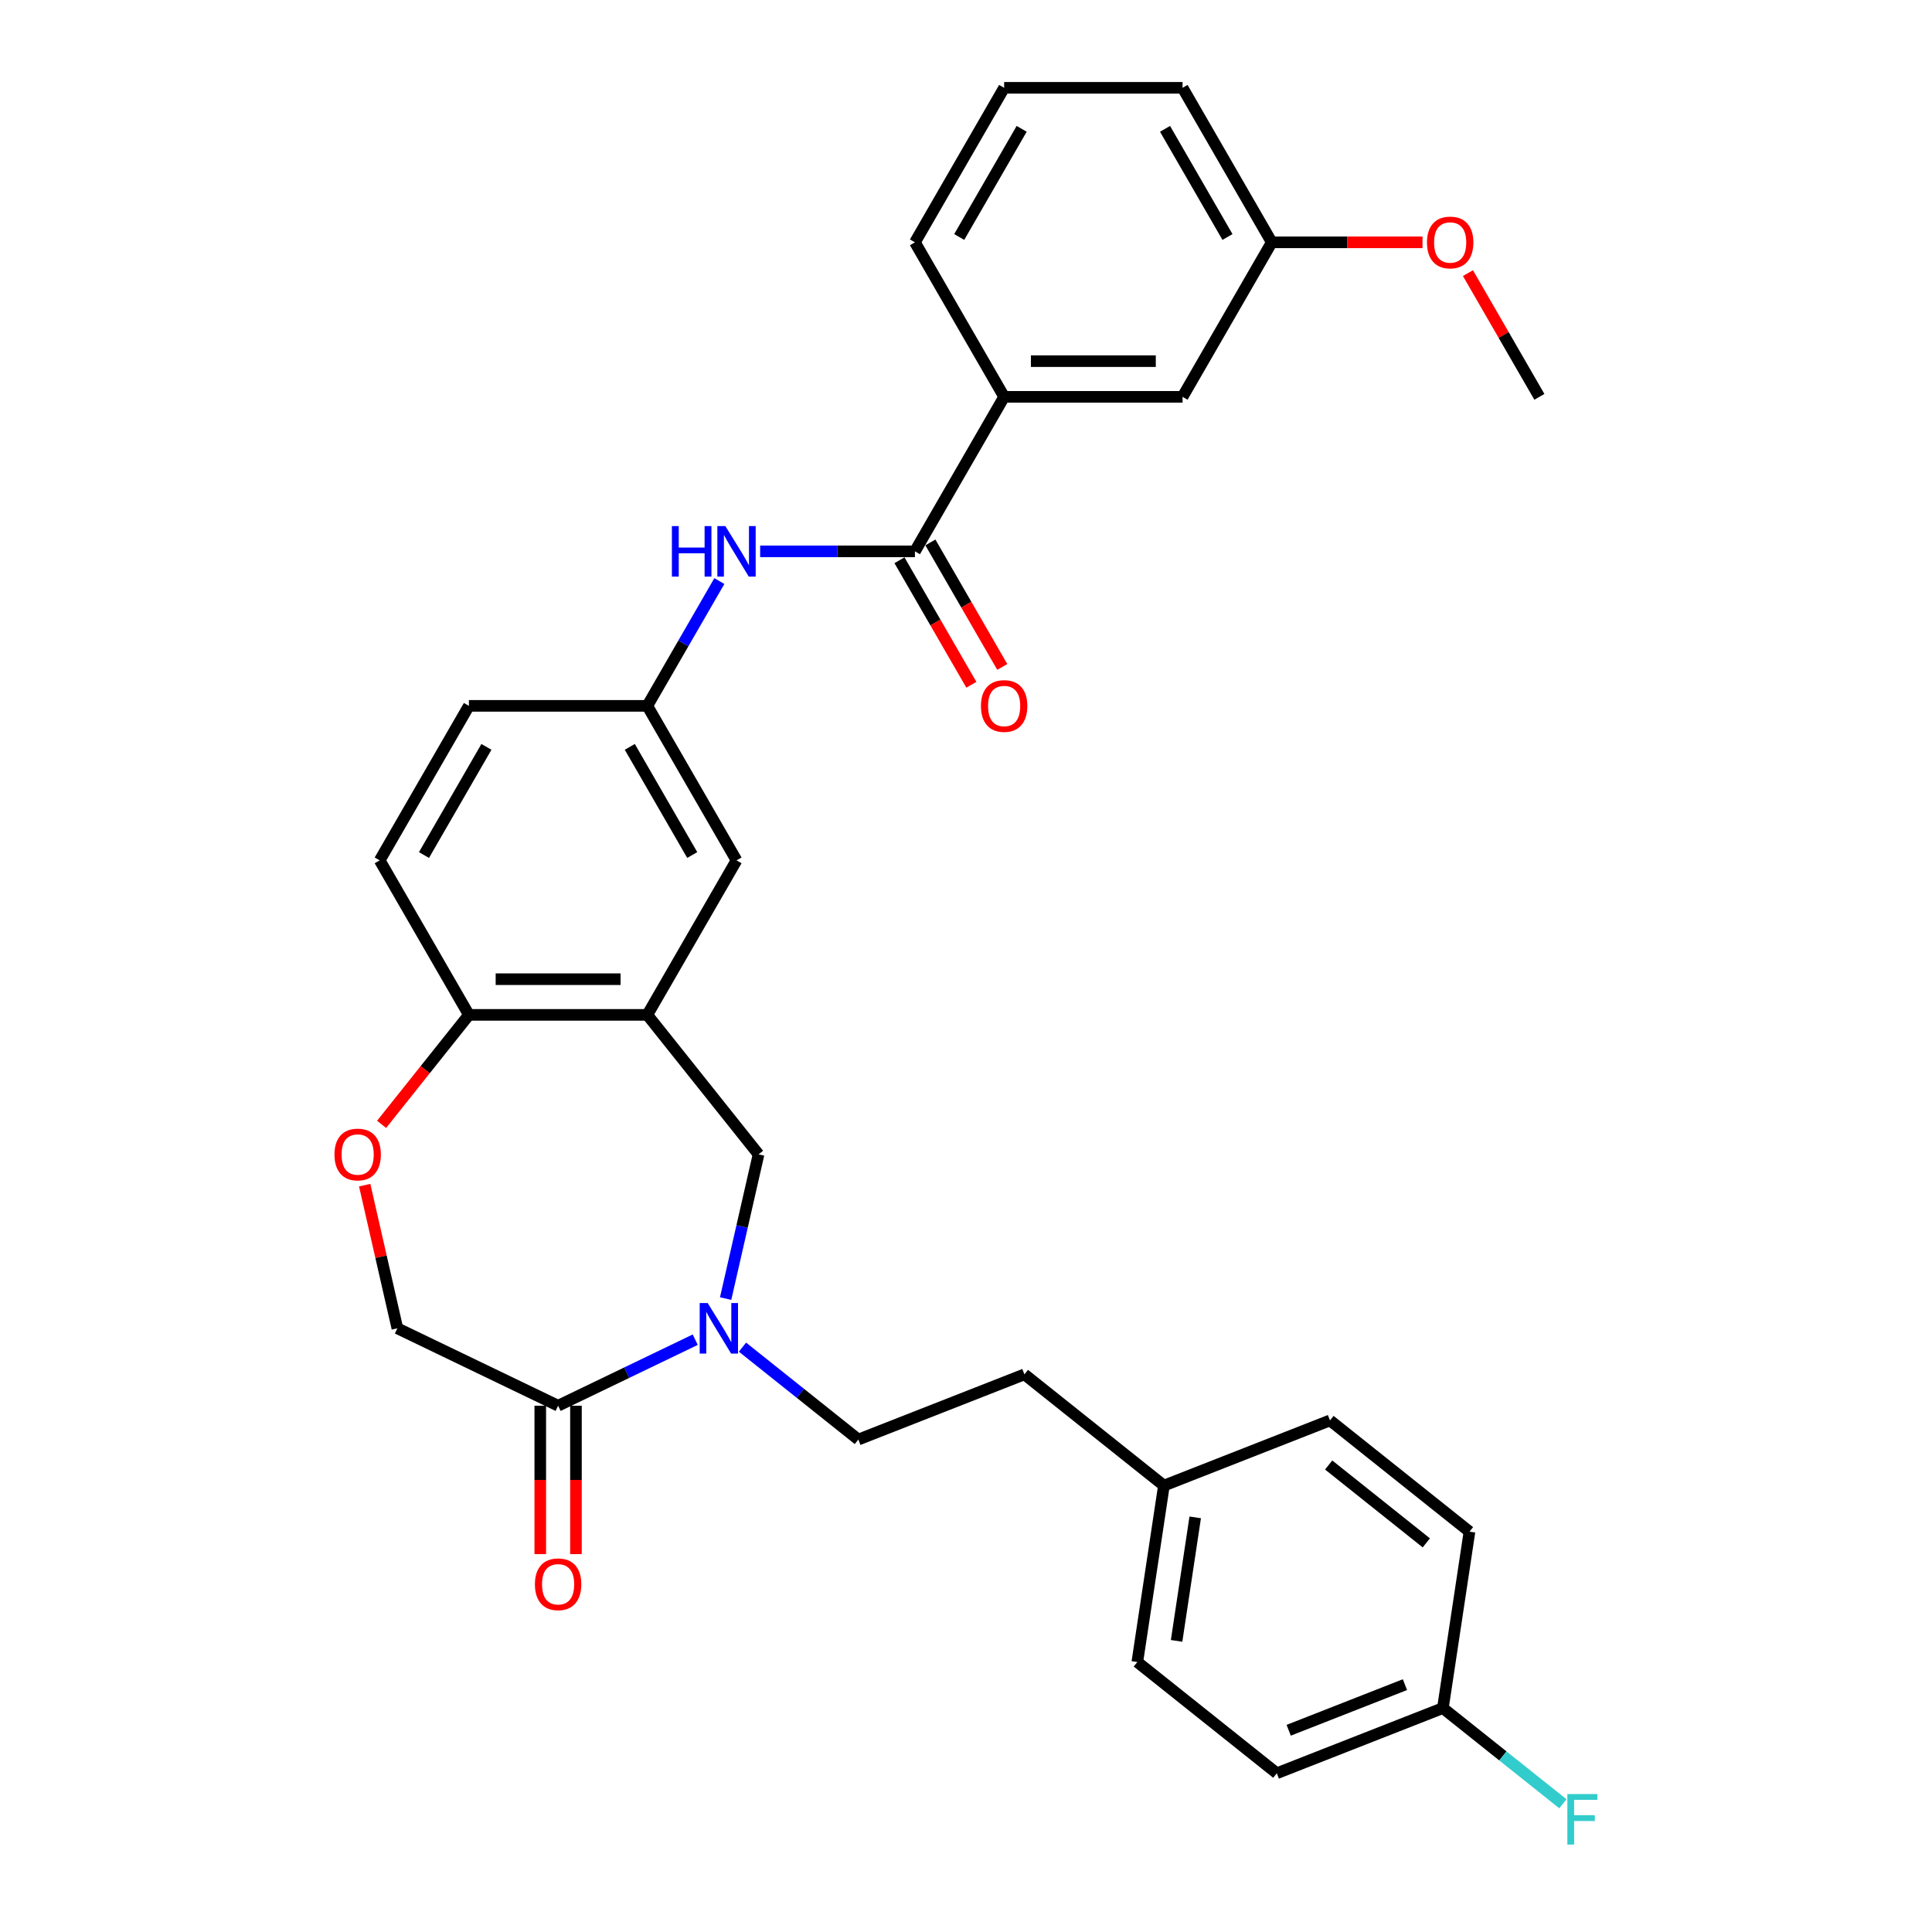 <?xml version='1.0' encoding='iso-8859-1'?>
<svg version='1.1' baseProfile='full'
              xmlns='http://www.w3.org/2000/svg'
                      xmlns:rdkit='http://www.rdkit.org/xml'
                      xmlns:xlink='http://www.w3.org/1999/xlink'
                  xml:space='preserve'
width='1000px' height='1000px' viewBox='0 0 1000 1000'>
<!-- END OF HEADER -->
<rect style='opacity:1.0;fill:#FFFFFF;stroke:none' width='1000' height='1000' x='0' y='0'> </rect>
<path class='bond-2' d='M 359.851,693.417 L 324.364,710.507' style='fill:none;fill-rule:evenodd;stroke:#0000FF;stroke-width:6px;stroke-linecap:butt;stroke-linejoin:miter;stroke-opacity:1' />
<path class='bond-2' d='M 324.364,710.507 L 288.877,727.596' style='fill:none;fill-rule:evenodd;stroke:#000000;stroke-width:6px;stroke-linecap:butt;stroke-linejoin:miter;stroke-opacity:1' />
<path class='bond-3' d='M 375.589,672.144 L 384.108,634.821' style='fill:none;fill-rule:evenodd;stroke:#0000FF;stroke-width:6px;stroke-linecap:butt;stroke-linejoin:miter;stroke-opacity:1' />
<path class='bond-3' d='M 384.108,634.821 L 392.627,597.498' style='fill:none;fill-rule:evenodd;stroke:#000000;stroke-width:6px;stroke-linecap:butt;stroke-linejoin:miter;stroke-opacity:1' />
<path class='bond-11' d='M 384.304,697.279 L 414.291,721.192' style='fill:none;fill-rule:evenodd;stroke:#0000FF;stroke-width:6px;stroke-linecap:butt;stroke-linejoin:miter;stroke-opacity:1' />
<path class='bond-11' d='M 414.291,721.192 L 444.277,745.106' style='fill:none;fill-rule:evenodd;stroke:#000000;stroke-width:6px;stroke-linecap:butt;stroke-linejoin:miter;stroke-opacity:1' />
<path class='bond-0' d='M 335.05,525.299 L 392.627,597.498' style='fill:none;fill-rule:evenodd;stroke:#000000;stroke-width:6px;stroke-linecap:butt;stroke-linejoin:miter;stroke-opacity:1' />
<path class='bond-6' d='M 335.05,525.299 L 242.704,525.299' style='fill:none;fill-rule:evenodd;stroke:#000000;stroke-width:6px;stroke-linecap:butt;stroke-linejoin:miter;stroke-opacity:1' />
<path class='bond-6' d='M 321.198,506.83 L 256.556,506.83' style='fill:none;fill-rule:evenodd;stroke:#000000;stroke-width:6px;stroke-linecap:butt;stroke-linejoin:miter;stroke-opacity:1' />
<path class='bond-9' d='M 335.05,525.299 L 381.223,445.325' style='fill:none;fill-rule:evenodd;stroke:#000000;stroke-width:6px;stroke-linecap:butt;stroke-linejoin:miter;stroke-opacity:1' />
<path class='bond-1' d='M 473.569,285.377 L 433.509,285.377' style='fill:none;fill-rule:evenodd;stroke:#000000;stroke-width:6px;stroke-linecap:butt;stroke-linejoin:miter;stroke-opacity:1' />
<path class='bond-1' d='M 433.509,285.377 L 393.45,285.377' style='fill:none;fill-rule:evenodd;stroke:#0000FF;stroke-width:6px;stroke-linecap:butt;stroke-linejoin:miter;stroke-opacity:1' />
<path class='bond-7' d='M 473.569,285.377 L 519.742,205.403' style='fill:none;fill-rule:evenodd;stroke:#000000;stroke-width:6px;stroke-linecap:butt;stroke-linejoin:miter;stroke-opacity:1' />
<path class='bond-12' d='M 465.572,289.994 L 484.174,322.215' style='fill:none;fill-rule:evenodd;stroke:#000000;stroke-width:6px;stroke-linecap:butt;stroke-linejoin:miter;stroke-opacity:1' />
<path class='bond-12' d='M 484.174,322.215 L 502.777,354.436' style='fill:none;fill-rule:evenodd;stroke:#FF0000;stroke-width:6px;stroke-linecap:butt;stroke-linejoin:miter;stroke-opacity:1' />
<path class='bond-12' d='M 481.566,280.759 L 500.169,312.98' style='fill:none;fill-rule:evenodd;stroke:#000000;stroke-width:6px;stroke-linecap:butt;stroke-linejoin:miter;stroke-opacity:1' />
<path class='bond-12' d='M 500.169,312.98 L 518.772,345.201' style='fill:none;fill-rule:evenodd;stroke:#FF0000;stroke-width:6px;stroke-linecap:butt;stroke-linejoin:miter;stroke-opacity:1' />
<path class='bond-8' d='M 288.877,727.596 L 205.676,687.529' style='fill:none;fill-rule:evenodd;stroke:#000000;stroke-width:6px;stroke-linecap:butt;stroke-linejoin:miter;stroke-opacity:1' />
<path class='bond-13' d='M 279.642,727.596 L 279.642,766.003' style='fill:none;fill-rule:evenodd;stroke:#000000;stroke-width:6px;stroke-linecap:butt;stroke-linejoin:miter;stroke-opacity:1' />
<path class='bond-13' d='M 279.642,766.003 L 279.642,804.41' style='fill:none;fill-rule:evenodd;stroke:#FF0000;stroke-width:6px;stroke-linecap:butt;stroke-linejoin:miter;stroke-opacity:1' />
<path class='bond-13' d='M 298.111,727.596 L 298.111,766.003' style='fill:none;fill-rule:evenodd;stroke:#000000;stroke-width:6px;stroke-linecap:butt;stroke-linejoin:miter;stroke-opacity:1' />
<path class='bond-13' d='M 298.111,766.003 L 298.111,804.41' style='fill:none;fill-rule:evenodd;stroke:#FF0000;stroke-width:6px;stroke-linecap:butt;stroke-linejoin:miter;stroke-opacity:1' />
<path class='bond-4' d='M 188.765,613.437 L 197.22,650.483' style='fill:none;fill-rule:evenodd;stroke:#FF0000;stroke-width:6px;stroke-linecap:butt;stroke-linejoin:miter;stroke-opacity:1' />
<path class='bond-4' d='M 197.22,650.483 L 205.676,687.529' style='fill:none;fill-rule:evenodd;stroke:#000000;stroke-width:6px;stroke-linecap:butt;stroke-linejoin:miter;stroke-opacity:1' />
<path class='bond-31' d='M 197.514,581.965 L 220.109,553.632' style='fill:none;fill-rule:evenodd;stroke:#FF0000;stroke-width:6px;stroke-linecap:butt;stroke-linejoin:miter;stroke-opacity:1' />
<path class='bond-31' d='M 220.109,553.632 L 242.704,525.299' style='fill:none;fill-rule:evenodd;stroke:#000000;stroke-width:6px;stroke-linecap:butt;stroke-linejoin:miter;stroke-opacity:1' />
<path class='bond-5' d='M 372.341,300.762 L 353.695,333.056' style='fill:none;fill-rule:evenodd;stroke:#0000FF;stroke-width:6px;stroke-linecap:butt;stroke-linejoin:miter;stroke-opacity:1' />
<path class='bond-5' d='M 353.695,333.056 L 335.05,365.351' style='fill:none;fill-rule:evenodd;stroke:#000000;stroke-width:6px;stroke-linecap:butt;stroke-linejoin:miter;stroke-opacity:1' />
<path class='bond-15' d='M 242.704,525.299 L 196.531,445.325' style='fill:none;fill-rule:evenodd;stroke:#000000;stroke-width:6px;stroke-linecap:butt;stroke-linejoin:miter;stroke-opacity:1' />
<path class='bond-14' d='M 519.742,205.403 L 612.088,205.403' style='fill:none;fill-rule:evenodd;stroke:#000000;stroke-width:6px;stroke-linecap:butt;stroke-linejoin:miter;stroke-opacity:1' />
<path class='bond-14' d='M 533.594,186.933 L 598.236,186.933' style='fill:none;fill-rule:evenodd;stroke:#000000;stroke-width:6px;stroke-linecap:butt;stroke-linejoin:miter;stroke-opacity:1' />
<path class='bond-27' d='M 519.742,205.403 L 473.569,125.429' style='fill:none;fill-rule:evenodd;stroke:#000000;stroke-width:6px;stroke-linecap:butt;stroke-linejoin:miter;stroke-opacity:1' />
<path class='bond-10' d='M 381.223,445.325 L 335.05,365.351' style='fill:none;fill-rule:evenodd;stroke:#000000;stroke-width:6px;stroke-linecap:butt;stroke-linejoin:miter;stroke-opacity:1' />
<path class='bond-10' d='M 358.302,442.563 L 325.981,386.582' style='fill:none;fill-rule:evenodd;stroke:#000000;stroke-width:6px;stroke-linecap:butt;stroke-linejoin:miter;stroke-opacity:1' />
<path class='bond-33' d='M 335.05,365.351 L 242.704,365.351' style='fill:none;fill-rule:evenodd;stroke:#000000;stroke-width:6px;stroke-linecap:butt;stroke-linejoin:miter;stroke-opacity:1' />
<path class='bond-20' d='M 444.277,745.106 L 530.239,711.368' style='fill:none;fill-rule:evenodd;stroke:#000000;stroke-width:6px;stroke-linecap:butt;stroke-linejoin:miter;stroke-opacity:1' />
<path class='bond-18' d='M 612.088,205.403 L 658.261,125.429' style='fill:none;fill-rule:evenodd;stroke:#000000;stroke-width:6px;stroke-linecap:butt;stroke-linejoin:miter;stroke-opacity:1' />
<path class='bond-16' d='M 196.531,445.325 L 242.704,365.351' style='fill:none;fill-rule:evenodd;stroke:#000000;stroke-width:6px;stroke-linecap:butt;stroke-linejoin:miter;stroke-opacity:1' />
<path class='bond-16' d='M 219.452,442.563 L 251.773,386.582' style='fill:none;fill-rule:evenodd;stroke:#000000;stroke-width:6px;stroke-linecap:butt;stroke-linejoin:miter;stroke-opacity:1' />
<path class='bond-17' d='M 746.837,884.098 L 660.874,917.836' style='fill:none;fill-rule:evenodd;stroke:#000000;stroke-width:6px;stroke-linecap:butt;stroke-linejoin:miter;stroke-opacity:1' />
<path class='bond-17' d='M 727.195,871.967 L 667.021,895.583' style='fill:none;fill-rule:evenodd;stroke:#000000;stroke-width:6px;stroke-linecap:butt;stroke-linejoin:miter;stroke-opacity:1' />
<path class='bond-21' d='M 746.837,884.098 L 777.894,908.866' style='fill:none;fill-rule:evenodd;stroke:#000000;stroke-width:6px;stroke-linecap:butt;stroke-linejoin:miter;stroke-opacity:1' />
<path class='bond-21' d='M 777.894,908.866 L 808.952,933.633' style='fill:none;fill-rule:evenodd;stroke:#33CCCC;stroke-width:6px;stroke-linecap:butt;stroke-linejoin:miter;stroke-opacity:1' />
<path class='bond-32' d='M 746.837,884.098 L 760.6,792.784' style='fill:none;fill-rule:evenodd;stroke:#000000;stroke-width:6px;stroke-linecap:butt;stroke-linejoin:miter;stroke-opacity:1' />
<path class='bond-26' d='M 658.261,125.429 L 697.278,125.429' style='fill:none;fill-rule:evenodd;stroke:#000000;stroke-width:6px;stroke-linecap:butt;stroke-linejoin:miter;stroke-opacity:1' />
<path class='bond-26' d='M 697.278,125.429 L 736.294,125.429' style='fill:none;fill-rule:evenodd;stroke:#FF0000;stroke-width:6px;stroke-linecap:butt;stroke-linejoin:miter;stroke-opacity:1' />
<path class='bond-34' d='M 658.261,125.429 L 612.088,45.455' style='fill:none;fill-rule:evenodd;stroke:#000000;stroke-width:6px;stroke-linecap:butt;stroke-linejoin:miter;stroke-opacity:1' />
<path class='bond-34' d='M 635.341,122.667 L 603.019,66.685' style='fill:none;fill-rule:evenodd;stroke:#000000;stroke-width:6px;stroke-linecap:butt;stroke-linejoin:miter;stroke-opacity:1' />
<path class='bond-19' d='M 602.439,768.945 L 530.239,711.368' style='fill:none;fill-rule:evenodd;stroke:#000000;stroke-width:6px;stroke-linecap:butt;stroke-linejoin:miter;stroke-opacity:1' />
<path class='bond-24' d='M 602.439,768.945 L 588.675,860.259' style='fill:none;fill-rule:evenodd;stroke:#000000;stroke-width:6px;stroke-linecap:butt;stroke-linejoin:miter;stroke-opacity:1' />
<path class='bond-24' d='M 618.637,785.395 L 609.003,849.315' style='fill:none;fill-rule:evenodd;stroke:#000000;stroke-width:6px;stroke-linecap:butt;stroke-linejoin:miter;stroke-opacity:1' />
<path class='bond-25' d='M 602.439,768.945 L 688.401,735.207' style='fill:none;fill-rule:evenodd;stroke:#000000;stroke-width:6px;stroke-linecap:butt;stroke-linejoin:miter;stroke-opacity:1' />
<path class='bond-22' d='M 660.874,917.836 L 588.675,860.259' style='fill:none;fill-rule:evenodd;stroke:#000000;stroke-width:6px;stroke-linecap:butt;stroke-linejoin:miter;stroke-opacity:1' />
<path class='bond-23' d='M 760.6,792.784 L 688.401,735.207' style='fill:none;fill-rule:evenodd;stroke:#000000;stroke-width:6px;stroke-linecap:butt;stroke-linejoin:miter;stroke-opacity:1' />
<path class='bond-23' d='M 738.255,798.587 L 687.716,758.283' style='fill:none;fill-rule:evenodd;stroke:#000000;stroke-width:6px;stroke-linecap:butt;stroke-linejoin:miter;stroke-opacity:1' />
<path class='bond-30' d='M 759.81,141.368 L 778.295,173.385' style='fill:none;fill-rule:evenodd;stroke:#FF0000;stroke-width:6px;stroke-linecap:butt;stroke-linejoin:miter;stroke-opacity:1' />
<path class='bond-30' d='M 778.295,173.385 L 796.78,205.403' style='fill:none;fill-rule:evenodd;stroke:#000000;stroke-width:6px;stroke-linecap:butt;stroke-linejoin:miter;stroke-opacity:1' />
<path class='bond-28' d='M 473.569,125.429 L 519.742,45.455' style='fill:none;fill-rule:evenodd;stroke:#000000;stroke-width:6px;stroke-linecap:butt;stroke-linejoin:miter;stroke-opacity:1' />
<path class='bond-28' d='M 496.49,122.667 L 528.811,66.685' style='fill:none;fill-rule:evenodd;stroke:#000000;stroke-width:6px;stroke-linecap:butt;stroke-linejoin:miter;stroke-opacity:1' />
<path class='bond-29' d='M 519.742,45.455 L 612.088,45.455' style='fill:none;fill-rule:evenodd;stroke:#000000;stroke-width:6px;stroke-linecap:butt;stroke-linejoin:miter;stroke-opacity:1' />
<path  class='atom-0' d='M 366.297 674.453
L 374.867 688.305
Q 375.716 689.671, 377.083 692.146
Q 378.45 694.621, 378.524 694.769
L 378.524 674.453
L 381.996 674.453
L 381.996 700.605
L 378.413 700.605
L 369.215 685.46
Q 368.144 683.687, 366.999 681.656
Q 365.891 679.624, 365.558 678.996
L 365.558 700.605
L 362.16 700.605
L 362.16 674.453
L 366.297 674.453
' fill='#0000FF'/>
<path  class='atom-5' d='M 173.122 597.572
Q 173.122 591.292, 176.225 587.783
Q 179.328 584.274, 185.127 584.274
Q 190.926 584.274, 194.029 587.783
Q 197.132 591.292, 197.132 597.572
Q 197.132 603.925, 193.992 607.545
Q 190.852 611.128, 185.127 611.128
Q 179.365 611.128, 176.225 607.545
Q 173.122 603.962, 173.122 597.572
M 185.127 608.173
Q 189.116 608.173, 191.259 605.514
Q 193.438 602.817, 193.438 597.572
Q 193.438 592.437, 191.259 589.852
Q 189.116 587.229, 185.127 587.229
Q 181.138 587.229, 178.958 589.815
Q 176.816 592.401, 176.816 597.572
Q 176.816 602.854, 178.958 605.514
Q 181.138 608.173, 185.127 608.173
' fill='#FF0000'/>
<path  class='atom-6' d='M 347.775 272.301
L 351.321 272.301
L 351.321 283.419
L 364.693 283.419
L 364.693 272.301
L 368.239 272.301
L 368.239 298.453
L 364.693 298.453
L 364.693 286.374
L 351.321 286.374
L 351.321 298.453
L 347.775 298.453
L 347.775 272.301
' fill='#0000FF'/>
<path  class='atom-6' d='M 375.442 272.301
L 384.012 286.152
Q 384.861 287.519, 386.228 289.994
Q 387.595 292.469, 387.669 292.617
L 387.669 272.301
L 391.141 272.301
L 391.141 298.453
L 387.558 298.453
L 378.36 283.308
Q 377.289 281.535, 376.144 279.504
Q 375.036 277.472, 374.703 276.844
L 374.703 298.453
L 371.305 298.453
L 371.305 272.301
L 375.442 272.301
' fill='#0000FF'/>
<path  class='atom-13' d='M 507.737 365.425
Q 507.737 359.145, 510.84 355.636
Q 513.943 352.127, 519.742 352.127
Q 525.541 352.127, 528.644 355.636
Q 531.747 359.145, 531.747 365.425
Q 531.747 371.778, 528.607 375.398
Q 525.468 378.981, 519.742 378.981
Q 513.98 378.981, 510.84 375.398
Q 507.737 371.815, 507.737 365.425
M 519.742 376.026
Q 523.731 376.026, 525.874 373.366
Q 528.053 370.67, 528.053 365.425
Q 528.053 360.29, 525.874 357.705
Q 523.731 355.082, 519.742 355.082
Q 515.753 355.082, 513.573 357.668
Q 511.431 360.253, 511.431 365.425
Q 511.431 370.707, 513.573 373.366
Q 515.753 376.026, 519.742 376.026
' fill='#FF0000'/>
<path  class='atom-14' d='M 276.872 820.016
Q 276.872 813.737, 279.975 810.228
Q 283.078 806.718, 288.877 806.718
Q 294.676 806.718, 297.779 810.228
Q 300.882 813.737, 300.882 820.016
Q 300.882 826.37, 297.742 829.99
Q 294.602 833.573, 288.877 833.573
Q 283.114 833.573, 279.975 829.99
Q 276.872 826.407, 276.872 820.016
M 288.877 830.618
Q 292.866 830.618, 295.009 827.958
Q 297.188 825.262, 297.188 820.016
Q 297.188 814.882, 295.009 812.296
Q 292.866 809.674, 288.877 809.674
Q 284.888 809.674, 282.708 812.259
Q 280.566 814.845, 280.566 820.016
Q 280.566 825.298, 282.708 827.958
Q 284.888 830.618, 288.877 830.618
' fill='#FF0000'/>
<path  class='atom-22' d='M 811.26 928.599
L 826.811 928.599
L 826.811 931.591
L 814.769 931.591
L 814.769 939.533
L 825.482 939.533
L 825.482 942.562
L 814.769 942.562
L 814.769 954.751
L 811.26 954.751
L 811.26 928.599
' fill='#33CCCC'/>
<path  class='atom-27' d='M 738.602 125.502
Q 738.602 119.223, 741.705 115.714
Q 744.808 112.205, 750.607 112.205
Q 756.407 112.205, 759.51 115.714
Q 762.612 119.223, 762.612 125.502
Q 762.612 131.856, 759.473 135.476
Q 756.333 139.059, 750.607 139.059
Q 744.845 139.059, 741.705 135.476
Q 738.602 131.893, 738.602 125.502
M 750.607 136.104
Q 754.597 136.104, 756.739 133.444
Q 758.919 130.748, 758.919 125.502
Q 758.919 120.368, 756.739 117.782
Q 754.597 115.16, 750.607 115.16
Q 746.618 115.16, 744.439 117.745
Q 742.296 120.331, 742.296 125.502
Q 742.296 130.785, 744.439 133.444
Q 746.618 136.104, 750.607 136.104
' fill='#FF0000'/>
</svg>
